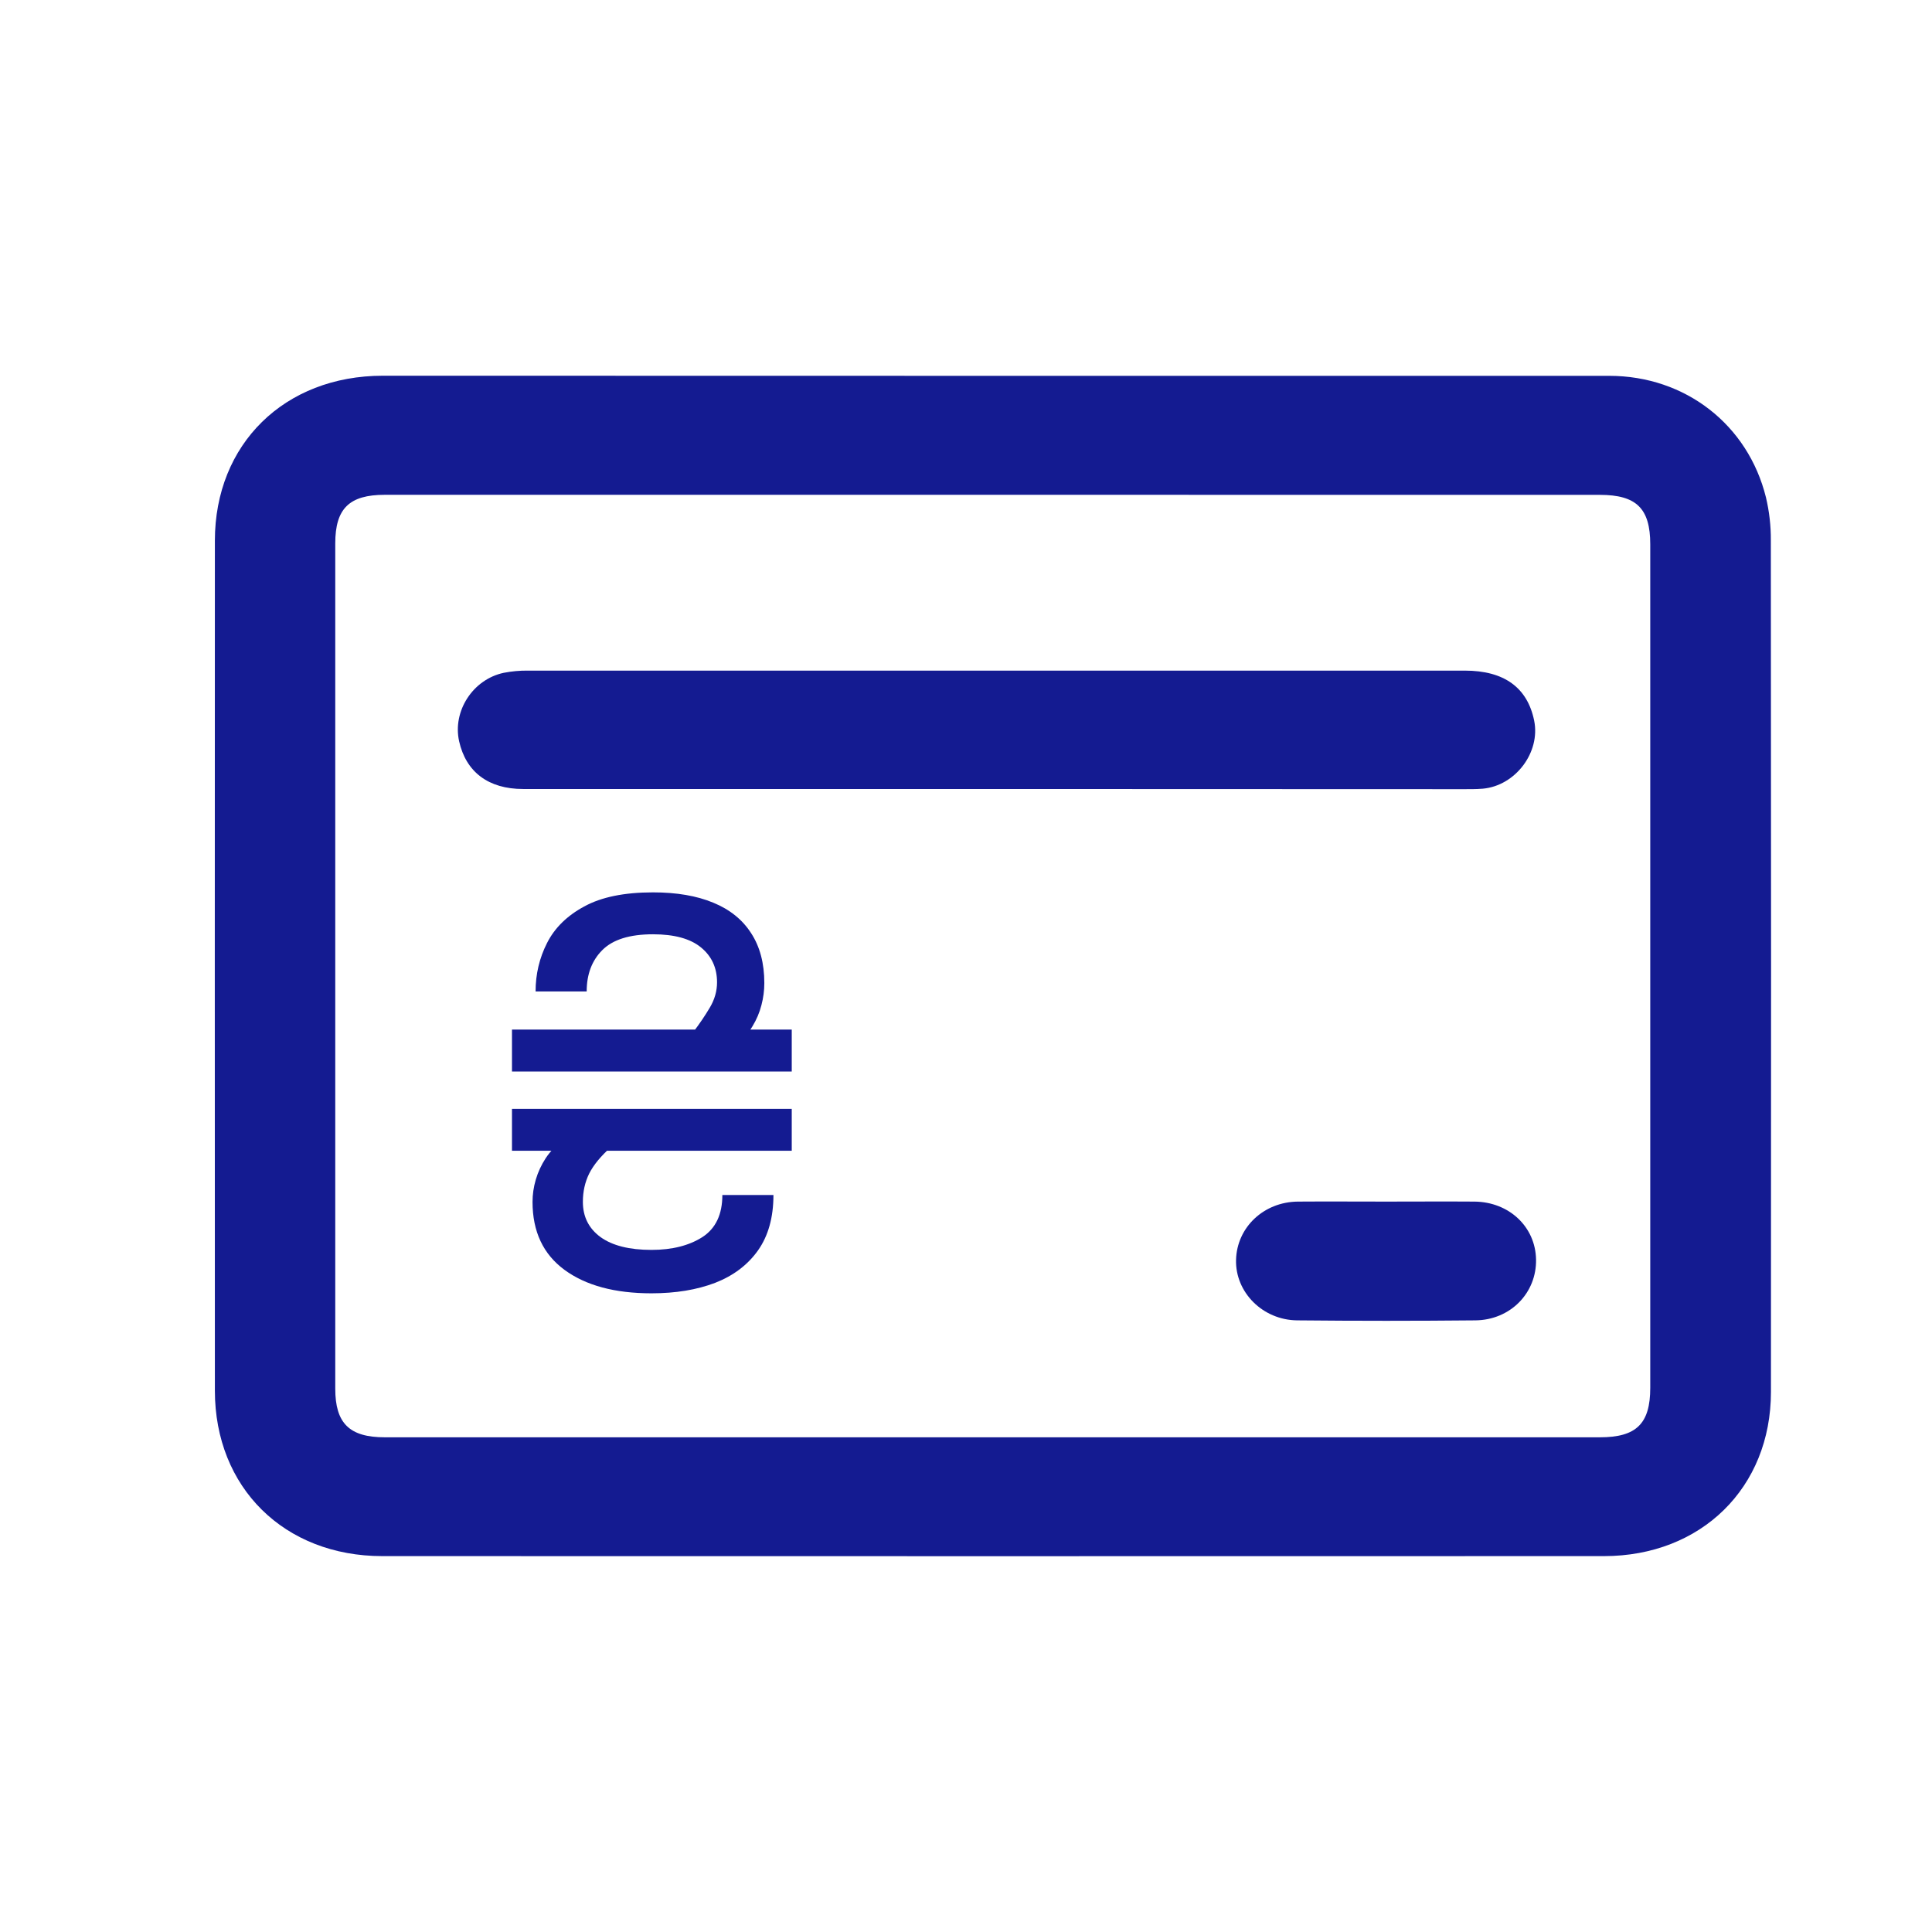 <?xml version="1.0" encoding="UTF-8"?>
<svg xmlns="http://www.w3.org/2000/svg" width="36" height="36" viewBox="0 0 36 36" fill="none">
  <path d="M12.168 17.409C11.734 17.409 11.419 17.507 11.223 17.704C11.029 17.898 10.932 18.155 10.932 18.474H9.98C9.98 18.152 10.051 17.852 10.193 17.572C10.335 17.291 10.566 17.063 10.886 16.891C11.205 16.715 11.633 16.628 12.168 16.628C12.608 16.628 12.982 16.692 13.29 16.82C13.6 16.947 13.835 17.137 13.996 17.388C14.16 17.639 14.242 17.949 14.242 18.318C14.242 18.456 14.224 18.593 14.188 18.73C14.153 18.867 14.097 18.999 14.021 19.124C13.945 19.25 13.848 19.365 13.73 19.469L12.921 19.227C13.034 19.078 13.136 18.928 13.226 18.776C13.316 18.625 13.361 18.467 13.361 18.304C13.361 18.034 13.261 17.817 13.062 17.654C12.864 17.491 12.565 17.409 12.168 17.409ZM14.753 19.966H9.54V19.185H14.753V19.966ZM14.753 21.443H9.54V20.662H14.753V21.443ZM12.139 24.099C11.457 24.099 10.918 23.954 10.52 23.663C10.122 23.371 9.923 22.949 9.923 22.395C9.923 22.258 9.943 22.119 9.984 21.979C10.026 21.837 10.088 21.705 10.168 21.582C10.251 21.456 10.354 21.349 10.477 21.259L11.386 21.372C11.195 21.543 11.059 21.708 10.978 21.869C10.9 22.028 10.861 22.203 10.861 22.395C10.861 22.672 10.971 22.891 11.191 23.052C11.411 23.21 11.727 23.29 12.139 23.29C12.523 23.29 12.839 23.21 13.087 23.052C13.336 22.891 13.46 22.629 13.46 22.267H14.412C14.412 22.684 14.316 23.028 14.124 23.3C13.932 23.57 13.666 23.771 13.325 23.904C12.984 24.034 12.589 24.099 12.139 24.099Z" fill="#141B91"></path>
  <g clip-path="url(#clip0_203_338)">
    <path d="M18.497 7.003C22.326 7.003 26.156 7.003 29.986 7.003C31.402 7.004 32.57 7.912 32.906 9.268C32.968 9.53 32.999 9.799 32.997 10.069C33.002 15.358 33.003 20.648 32.999 25.937C32.999 27.721 31.699 28.996 29.886 28.996C22.299 28.998 14.712 28.998 7.125 28.996C5.297 28.996 4.004 27.719 4.004 25.913C4.002 20.633 4.002 15.354 4.004 10.075C4.004 8.274 5.301 7.002 7.134 7.001C10.921 7.001 14.709 7.001 18.497 7.003ZM18.507 9.22H7.17C6.508 9.22 6.247 9.476 6.247 10.126C6.247 15.376 6.247 20.625 6.247 25.875C6.247 26.523 6.512 26.782 7.171 26.782C14.718 26.782 22.265 26.782 29.812 26.782C30.492 26.782 30.75 26.528 30.75 25.86C30.75 20.621 30.75 15.381 30.75 10.142C30.75 9.474 30.492 9.221 29.811 9.221L18.507 9.22Z" fill="#141B91"></path>
    <path d="M18.552 14.702C15.617 14.702 12.682 14.702 9.748 14.702C9.1 14.702 8.683 14.385 8.555 13.812C8.43 13.251 8.811 12.659 9.386 12.537C9.535 12.508 9.687 12.494 9.839 12.496C15.658 12.495 21.476 12.495 27.295 12.496C28.027 12.496 28.461 12.811 28.587 13.428C28.707 14.018 28.239 14.641 27.63 14.696C27.499 14.707 27.366 14.705 27.234 14.705L18.552 14.702Z" fill="#141B91"></path>
    <path d="M25.829 22.39C26.377 22.39 26.926 22.386 27.474 22.39C28.121 22.396 28.612 22.861 28.622 23.47C28.633 24.092 28.145 24.596 27.492 24.603C26.385 24.614 25.278 24.614 24.172 24.603C23.526 24.597 23.015 24.077 23.032 23.474C23.048 22.87 23.547 22.396 24.184 22.39C24.733 22.386 25.281 22.39 25.829 22.39Z" fill="#141B91"></path>
  </g>
  <defs>
    <clipPath id="clip0_203_338">
      <rect width="29" height="22" fill="white" transform="translate(4 7)"></rect>
    </clipPath>
  </defs>
</svg>
